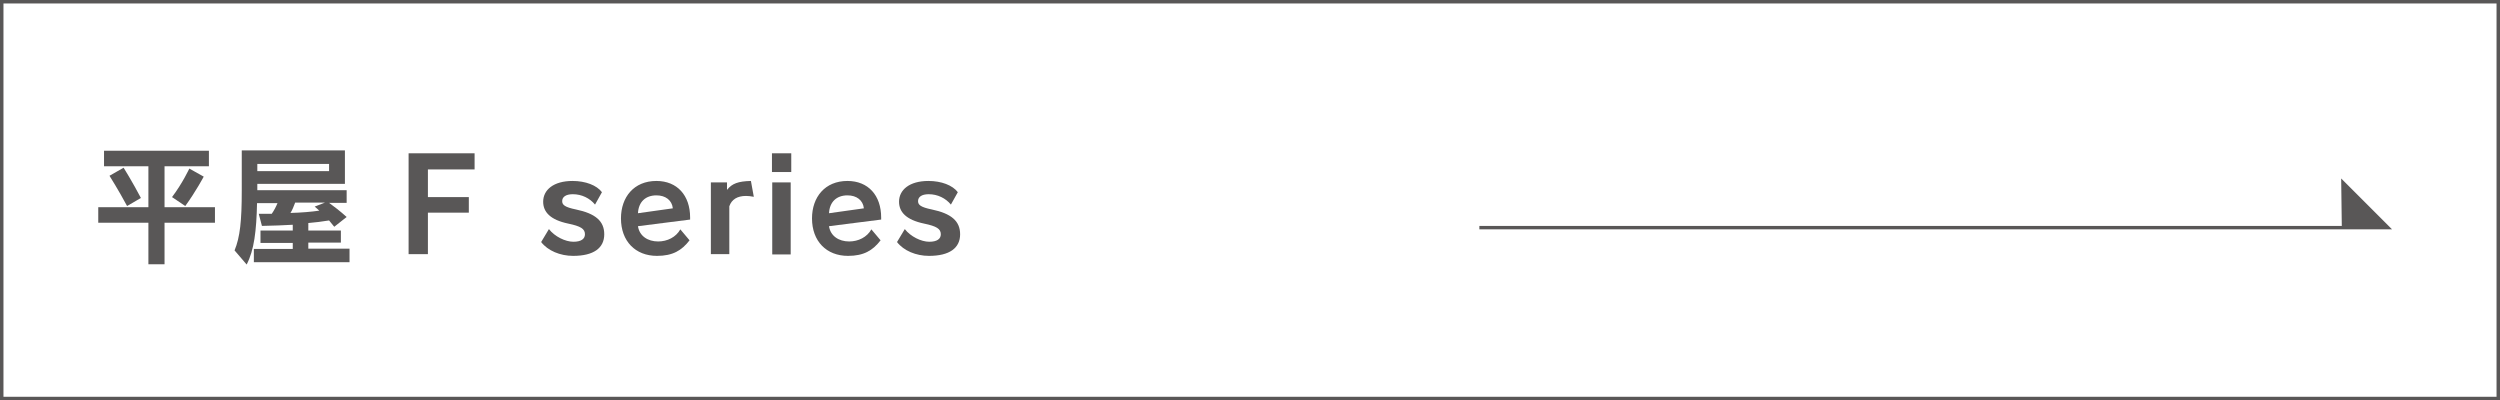 <?xml version="1.0" encoding="utf-8"?>
<!-- Generator: Adobe Illustrator 27.4.1, SVG Export Plug-In . SVG Version: 6.00 Build 0)  -->
<svg version="1.1" xmlns="http://www.w3.org/2000/svg" xmlns:xlink="http://www.w3.org/1999/xlink" x="0px" y="0px"
	 viewBox="0 0 867.6 138.9" style="enable-background:new 0 0 867.6 138.9;" xml:space="preserve">
<style type="text/css">
	.st0{fill:#595757;}
	.st1{fill:none;stroke:#595757;stroke-width:1.206;stroke-miterlimit:10;}
	.st2{fill:#595757;stroke:#595757;stroke-width:1.196;stroke-miterlimit:10;}
</style>
<g id="レイヤー_1">
</g>
<g id="レイヤー_2">
	<g>
		<g>
			<path class="st0" d="M57.1,77.3v14.4h-5.6V77.3H34.1v-5.4h17.4V57.7H36.1v-5.4h36.4v5.4H57.1v14.2h17.5v5.4H57.1z M44.1,71.5
				C41.1,65.9,38,61,38,61l4.9-2.8c0,0,3,4.8,6,10.5L44.1,71.5z M59.7,68.4c3.7-4.9,6-9.9,6-9.9l5,2.8c0,0-2.7,5.1-6.4,10.2
				L59.7,68.4z"/>
			<path class="st0" d="M88.1,91v-4.6h13.5v-2.1H90.4V80h11.2v-2c-2.9,0.2-6.9,0.3-10.7,0.4l-1.1-4.2c0.9,0,1.6,0,2.3,0
				c0.8,0,1.5,0,2.2,0c0.8-1.1,1.6-2.7,2-3.7h-7.1c-0.2,9.6-1,16.3-3.6,21.3l-4.2-4.9c1.9-4.6,2.5-10.2,2.5-20.8V52.2h35.8v11.6
				H89.3V66h31v4.4h-6.1c1.4,1,3.9,2.9,6.1,4.9l-4.3,3.4c-0.7-0.9-1.2-1.5-1.8-2.2c-2.3,0.4-4.9,0.7-7.2,0.9V80h11.3v4.2H107v2.1
				h14.3V91H88.1z M114.2,56.9H89.3v2.5h24.9V56.9z M102.4,70.4c-0.4,1.1-1,2.6-1.6,3.5c3.8-0.1,7.3-0.4,10-0.8
				c-0.4-0.4-1-0.9-1.6-1.4l3.6-1.4H102.4z"/>
			<path class="st0" d="M141.8,88.3V53.2h22.9v5.6h-16.2v9.6h14.2v5.4h-14.2v14.4H141.8z"/>
			<path class="st0" d="M206.5,71c-1.8-2.2-4.6-3.6-7.7-3.6c-2.5,0-3.7,1-3.7,2.4c0,1.3,0.9,2.1,4.8,2.9c6.7,1.4,9.8,4,9.8,8.6
				c0,4.8-3.7,7.5-10.8,7.5c-4.5,0-8.8-1.8-11.1-4.8l2.7-4.5c2,2.6,5.7,4.4,8.5,4.4c2.7,0,4-1,4-2.6c0-1.9-1.5-2.8-5.8-3.7
				c-6.2-1.3-8.7-4-8.7-7.6c0-4.1,3.6-7.2,10.2-7.2c4.5,0,8.4,1.5,10.2,3.9L206.5,71z"/>
			<path class="st0" d="M239.3,83.4c-2.7,3.5-5.8,5.4-11.3,5.4c-7.5,0-12.5-5.1-12.5-13c0-7.4,4.5-13,12.3-13
				c7.2,0,11.7,5,11.7,12.7v0.7l-18.1,2.3c0.5,3.4,3.4,5.3,7,5.3c3.2,0,6.2-1.5,7.7-4.2L239.3,83.4z M233.5,72.3
				c-0.3-2.8-2.5-4.5-5.7-4.5c-3.7,0-6.2,2.2-6.4,6.2L233.5,72.3z"/>
			<path class="st0" d="M246.7,88.3v-25h5.6v2.6c1.7-2.2,3.9-3,8.3-3.1l1,5.5c-1-0.2-1.9-0.3-2.7-0.3c-3,0-5,1.2-5.8,3.6v16.6H246.7
				z"/>
			<path class="st0" d="M267.9,59.7v-6.5h6.7v6.5H267.9z M268,88.3v-25h6.4v25H268z"/>
			<path class="st0" d="M305.6,83.4c-2.7,3.5-5.8,5.4-11.3,5.4c-7.5,0-12.5-5.1-12.5-13c0-7.4,4.5-13,12.3-13
				c7.2,0,11.7,5,11.7,12.7v0.7l-18.1,2.3c0.5,3.4,3.4,5.3,7,5.3c3.2,0,6.2-1.5,7.7-4.2L305.6,83.4z M299.8,72.3
				c-0.3-2.8-2.5-4.5-5.7-4.5c-3.7,0-6.2,2.2-6.4,6.2L299.8,72.3z"/>
			<path class="st0" d="M330,71c-1.8-2.2-4.6-3.6-7.7-3.6c-2.5,0-3.7,1-3.7,2.4c0,1.3,0.9,2.1,4.8,2.9c6.7,1.4,9.8,4,9.8,8.6
				c0,4.8-3.7,7.5-10.8,7.5c-4.5,0-8.8-1.8-11.1-4.8l2.7-4.5c2,2.6,5.7,4.4,8.5,4.4c2.7,0,4-1,4-2.6c0-1.9-1.5-2.8-5.8-3.7
				c-6.2-1.3-8.7-4-8.7-7.6c0-4.1,3.6-7.2,10.2-7.2c4.5,0,8.4,1.5,10.2,3.9L330,71z"/>
		</g>
	</g>
	<rect x="0.6" y="0.6" class="st1" width="866.4" height="137.7"/>
</g>
<g id="レイヤー_6">
	<polyline class="st2" points="513.4,79 828.7,79 813.1,63.4 813.3,79 	"/>
</g>
</svg>
